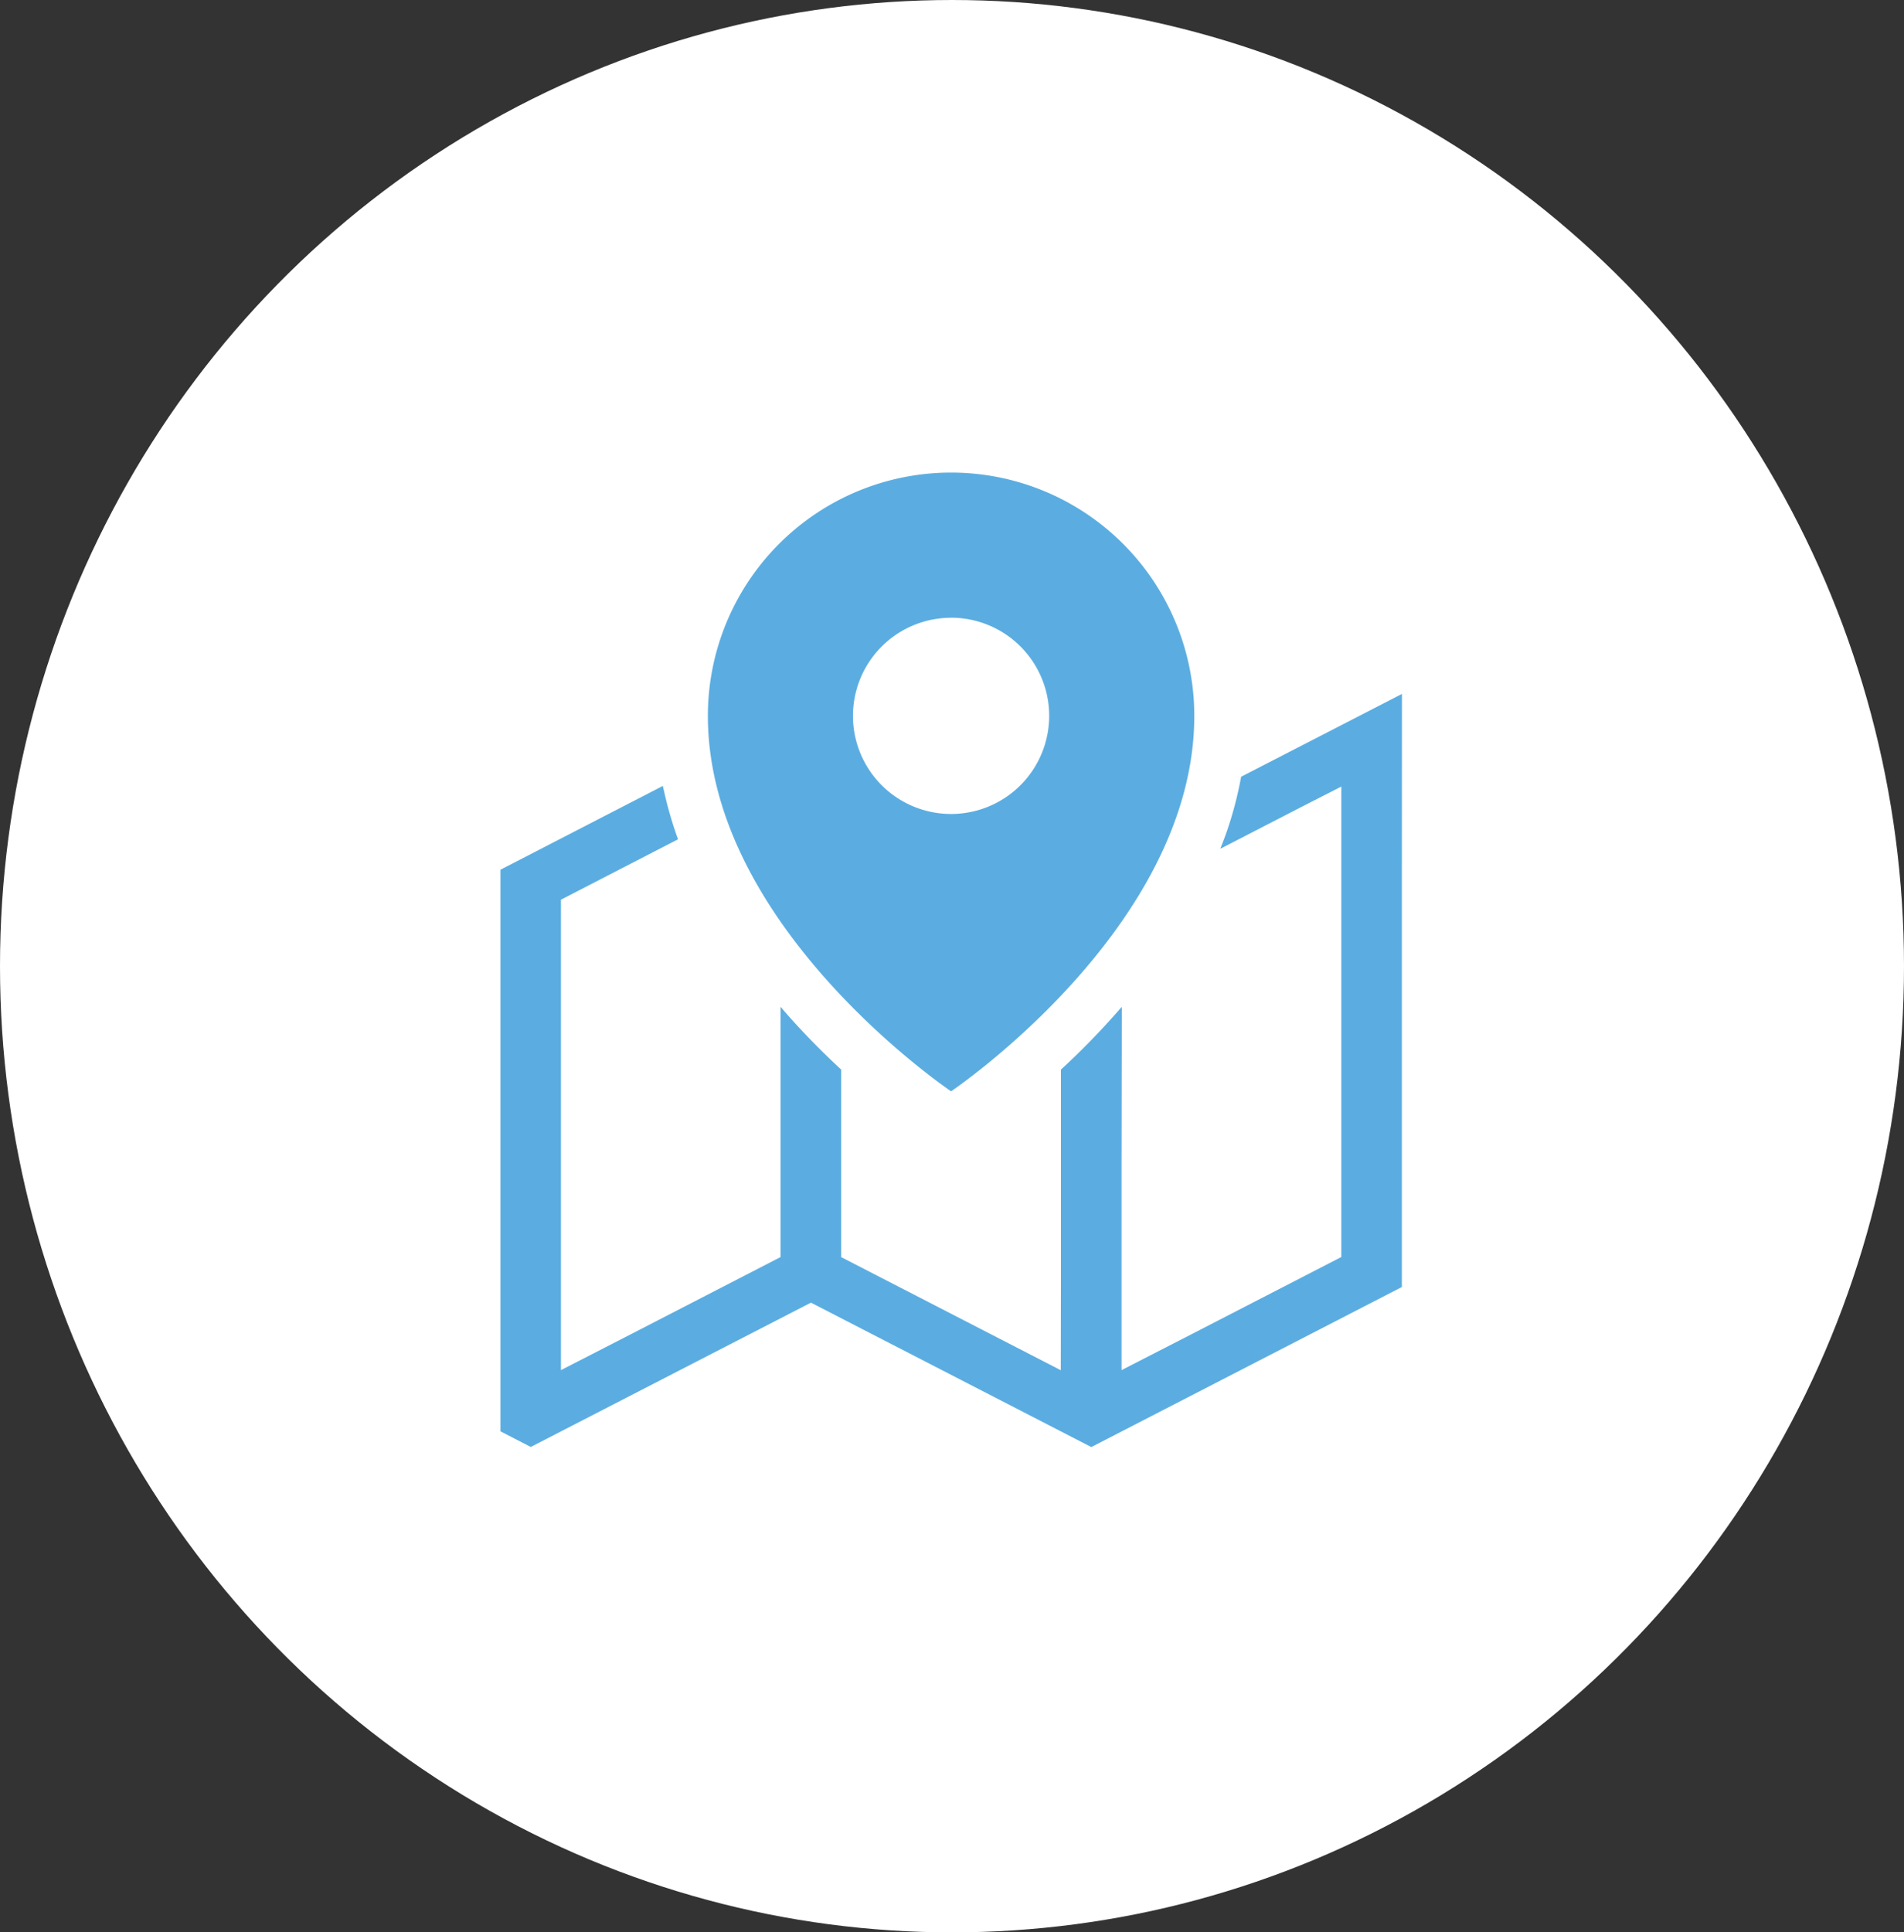 <svg xmlns="http://www.w3.org/2000/svg" width="137" height="139" viewBox="0 0 137 139">
  <rect x="0" y="0" width="137" height="139" fill="#333333" stroke="none"/>
  <g id="グループ_2471" data-name="グループ 2471" transform="translate(-1269 -4805)">
    <ellipse id="楕円形_53" data-name="楕円形 53" cx="68.5" cy="69.5" rx="68.5" ry="69.5" transform="translate(1269 4805)" fill="#fff"/>
    <g id="マップとピンのアイコン素材_3_1_" data-name="マップとピンのアイコン素材 3 (1)" transform="translate(1285.95 4839)">
      <path id="パス_14169" data-name="パス 14169" d="M145.652,44.5s17.5-11.772,17.5-27.007a17.5,17.5,0,1,0-35,0C128.154,32.733,145.652,44.5,145.652,44.5Zm0-34.067a7.059,7.059,0,1,1-7.06,7.06A7.059,7.059,0,0,1,145.652,10.438Z" transform="translate(-94.168)" fill="#5bade1"/>
      <path id="パス_14170" data-name="パス 14170" d="M83.925,116.36l-.01,0v-.025l-11.561,5.95a26.658,26.658,0,0,1-1.107,4.155c-.123.334-.247.669-.386,1l.021-.011c0,.01-.007.02-.011.031l5.992-3.088,2.7-1.377v33.838L68.77,162.395l-5.019,2.573v-14.9l.017-11.2-.017.019v-.033a55.592,55.592,0,0,1-4.364,4.5v14.854l-.01,6.769-15.8-8.136V143.351c-1.167-1.078-2.421-2.329-3.678-3.727-.224-.256-.451-.512-.664-.769v.025l-.022-.025v17.982L28.421,162.4l-5.008,2.569V131.13l8.424-4.344a27.784,27.784,0,0,1-1-3.431c-.026-.127-.067-.258-.09-.384l0,0c0-.007,0-.015-.005-.022l-9.5,4.9-2.182,1.124v40.4l2.182,1.124,2.182-1.124L41.4,160.116l17.992,9.265,2.182,1.124,2.182-1.124,20.164-10.389V129.648Z" transform="translate(0 -100.414)" fill="#5bade1"/>
    </g>
  </g>
</svg>
